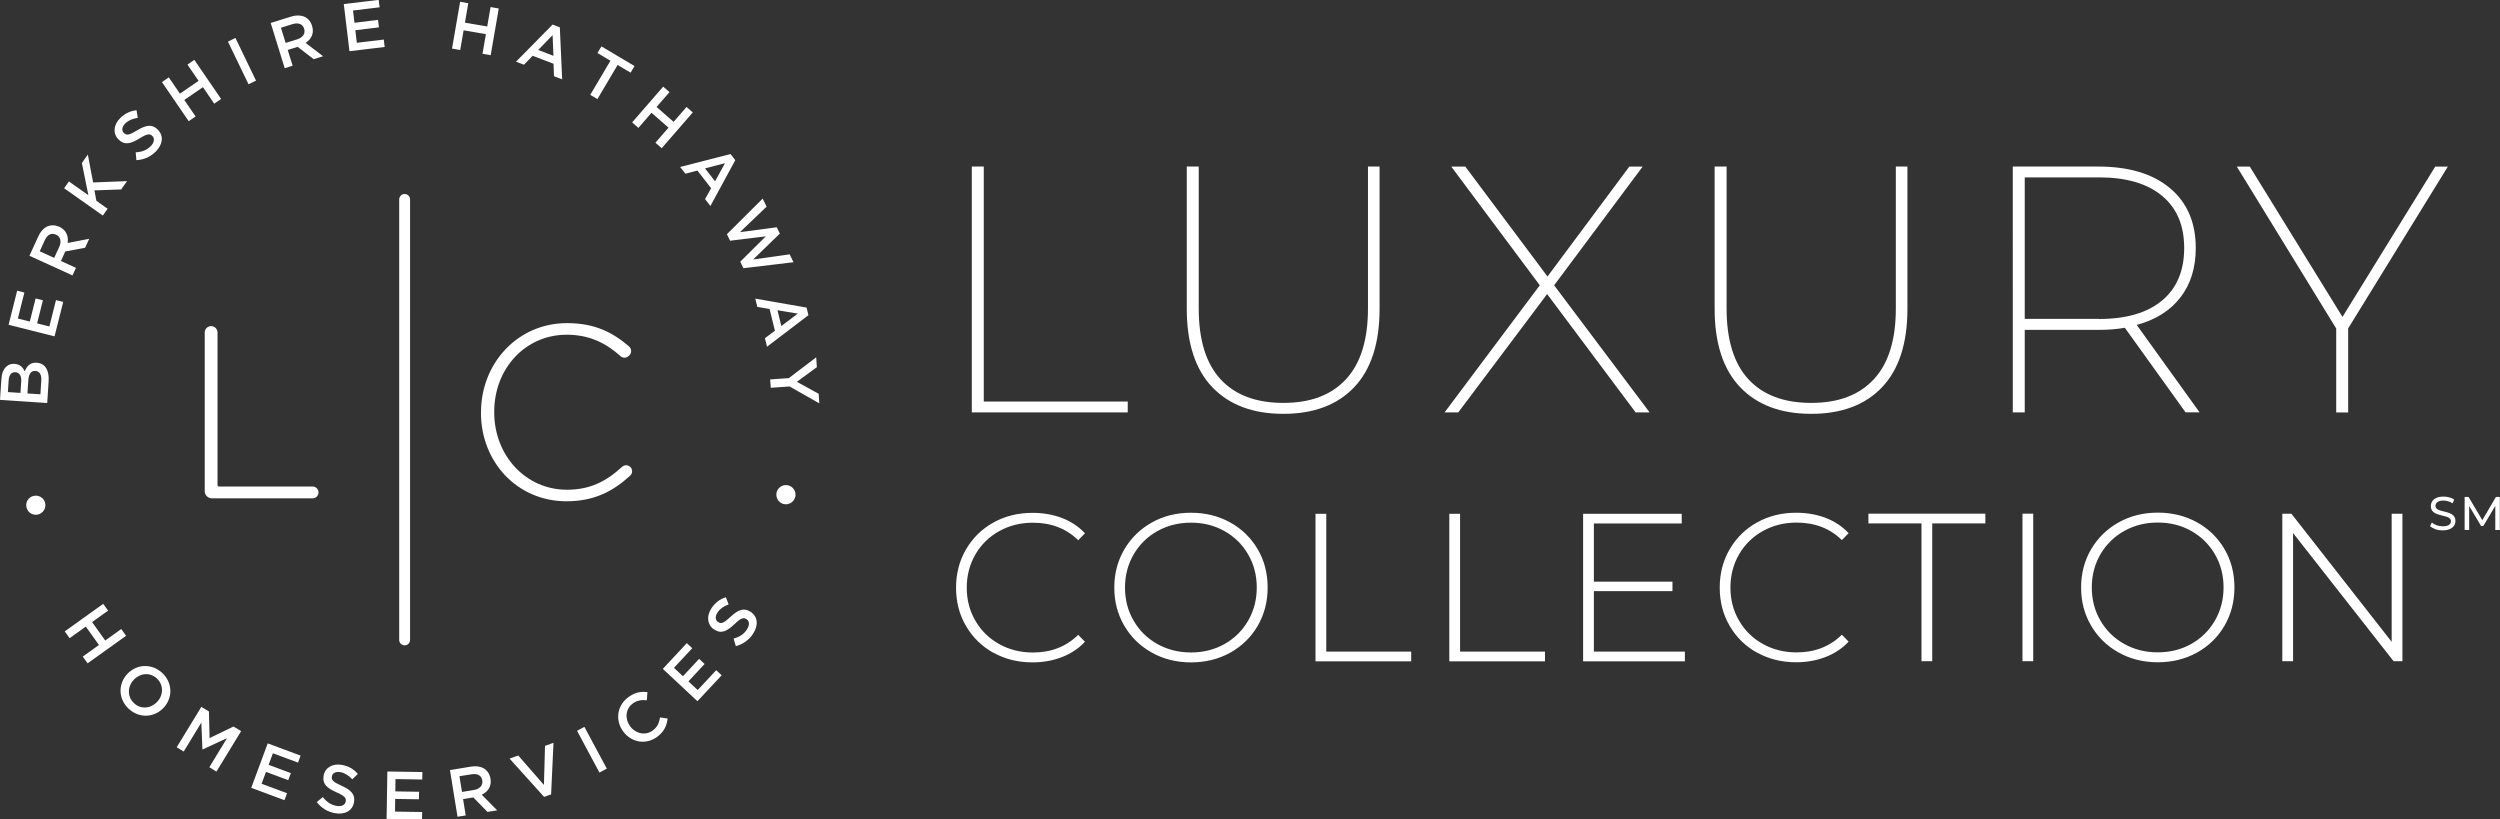<?xml version="1.0" encoding="UTF-8"?><svg id="Layer_2" xmlns="http://www.w3.org/2000/svg" viewBox="0 0 418.34 137.13"><rect x="0" y="0" width="418.34" height="137.13" fill="#333333" stroke="none"/><defs><style>.cls-1{fill:#fff;}</style></defs><g id="Layer_1-2"><path class="cls-1" d="m162.62,27.87h2v39.32h24.09v1.82h-26.09V27.87Zm40.23,36.91c-2.84-2.98-4.26-7.35-4.26-13.11v-23.8h2v23.74c0,5.25,1.21,9.2,3.64,11.84,2.43,2.64,5.94,3.97,10.52,3.97s8.04-1.32,10.49-3.97c2.45-2.65,3.67-6.59,3.67-11.84v-23.74h1.94v23.8c0,5.76-1.41,10.13-4.23,13.11-2.82,2.98-6.78,4.47-11.87,4.47s-9.06-1.49-11.9-4.47m70.85,4.23l-14.81-19.8-14.87,19.8h-2.29l15.93-21.27-14.81-19.86h2.35l13.75,18.39,13.69-18.39h2.23l-14.81,19.86,15.98,21.27h-2.35Zm17.48-4.23c-2.84-2.98-4.26-7.35-4.26-13.11v-23.8h2v23.74c0,5.25,1.21,9.2,3.64,11.84,2.43,2.64,5.94,3.97,10.52,3.97s8.04-1.32,10.49-3.97c2.45-2.65,3.67-6.59,3.67-11.84v-23.74h1.94v23.8c0,5.76-1.41,10.13-4.23,13.11-2.82,2.98-6.78,4.47-11.87,4.47s-9.06-1.49-11.9-4.47m74.55,4.23l-10.17-14.16c-1.33.24-2.82.35-4.47.35h-12.28v13.81h-2V27.87h14.28c5.13,0,9.14,1.2,12.02,3.61,2.88,2.41,4.32,5.75,4.32,10.02,0,3.29-.85,6.04-2.56,8.26-1.7,2.21-4.14,3.75-7.32,4.61l10.52,14.63h-2.35Zm-14.52-15.63c4.58,0,8.11-1.03,10.58-3.09,2.47-2.06,3.7-4.99,3.7-8.79s-1.23-6.67-3.7-8.73c-2.47-2.06-5.99-3.09-10.58-3.09h-12.4v23.68h12.4Zm41.72,1.59v14.05h-2v-14.05l-16.63-27.09h2.17l15.51,25.15,15.52-25.15h2.11l-16.69,27.09Zm-226.7,54.27c-1.94-1.08-3.47-2.57-4.58-4.48-1.12-1.9-1.67-4.04-1.67-6.42s.56-4.51,1.67-6.42c1.12-1.9,2.64-3.4,4.58-4.48,1.94-1.08,4.12-1.62,6.54-1.62,1.79,0,3.43.29,4.94.86,1.5.58,2.79,1.43,3.84,2.56l-1.13,1.16c-1.98-1.95-4.5-2.93-7.58-2.93-2.07,0-3.95.47-5.64,1.41s-3.02,2.24-3.98,3.9c-.96,1.66-1.45,3.51-1.45,5.55s.48,3.9,1.45,5.55c.96,1.66,2.29,2.96,3.98,3.9,1.69.94,3.57,1.41,5.64,1.41,3.06,0,5.58-.99,7.58-2.96l1.13,1.16c-1.06,1.13-2.35,1.99-3.86,2.57-1.52.59-3.16.88-4.92.88-2.42,0-4.6-.54-6.54-1.62m26.5-.02c-1.95-1.09-3.49-2.59-4.6-4.5-1.12-1.9-1.67-4.03-1.67-6.38s.56-4.48,1.67-6.38c1.12-1.9,2.65-3.4,4.6-4.5s4.14-1.64,6.56-1.64,4.61.54,6.56,1.62c1.95,1.08,3.48,2.57,4.6,4.48,1.12,1.9,1.67,4.04,1.67,6.42s-.56,4.51-1.67,6.42c-1.12,1.9-2.65,3.4-4.6,4.48-1.95,1.08-4.14,1.62-6.56,1.62s-4.61-.55-6.56-1.64m12.17-1.43c1.67-.94,2.99-2.24,3.95-3.9.96-1.66,1.45-3.51,1.45-5.55s-.48-3.9-1.45-5.55c-.96-1.66-2.28-2.96-3.95-3.9-1.67-.94-3.54-1.41-5.61-1.41s-3.94.47-5.62,1.41c-1.68.94-3,2.24-3.97,3.9-.96,1.66-1.45,3.51-1.45,5.55s.48,3.9,1.45,5.55c.96,1.66,2.29,2.96,3.97,3.9,1.68.94,3.56,1.41,5.62,1.41s3.94-.47,5.61-1.41m15.23-21.79h1.8v23.06h14.21v1.62h-16.01v-24.68Zm22.39,0h1.8v23.06h14.21v1.62h-16.01v-24.68Zm39.42,23.06v1.62h-17.03v-24.68h16.5v1.62h-14.7v9.73h13.15v1.59h-13.15v10.12h15.23Zm12.08.18c-1.94-1.08-3.47-2.57-4.58-4.48-1.12-1.9-1.67-4.04-1.67-6.42s.56-4.51,1.67-6.42c1.12-1.9,2.64-3.4,4.58-4.48,1.94-1.08,4.12-1.62,6.54-1.62,1.79,0,3.43.29,4.94.86,1.5.58,2.78,1.43,3.84,2.56l-1.13,1.16c-1.98-1.95-4.5-2.93-7.58-2.93-2.07,0-3.95.47-5.64,1.41s-3.02,2.24-3.98,3.9c-.96,1.66-1.45,3.51-1.45,5.55s.48,3.9,1.45,5.55c.96,1.66,2.29,2.96,3.98,3.9,1.69.94,3.57,1.41,5.64,1.41,3.06,0,5.58-.99,7.58-2.96l1.13,1.16c-1.06,1.13-2.35,1.99-3.86,2.57-1.52.59-3.16.88-4.92.88-2.42,0-4.6-.54-6.54-1.62m27.52-21.62h-8.89v-1.62h19.57v1.62h-8.89v23.06h-1.8v-23.06Zm16.89-1.62h1.8v24.68h-1.8v-24.68Zm16.08,23.22c-1.95-1.09-3.49-2.59-4.6-4.5-1.12-1.9-1.67-4.03-1.67-6.38s.56-4.48,1.67-6.38c1.12-1.9,2.65-3.4,4.6-4.5,1.95-1.09,4.14-1.64,6.56-1.64s4.61.54,6.56,1.62c1.95,1.08,3.49,2.57,4.6,4.48,1.12,1.9,1.67,4.04,1.67,6.42s-.56,4.51-1.67,6.42c-1.12,1.9-2.65,3.4-4.6,4.48-1.95,1.08-4.14,1.62-6.56,1.62s-4.61-.55-6.56-1.64m12.17-1.43c1.67-.94,2.98-2.24,3.95-3.9.96-1.66,1.45-3.51,1.45-5.55s-.48-3.9-1.45-5.55c-.96-1.66-2.28-2.96-3.95-3.9-1.67-.94-3.54-1.41-5.61-1.41s-3.94.47-5.62,1.41c-1.68.94-3,2.24-3.97,3.9-.96,1.66-1.45,3.51-1.45,5.55s.48,3.9,1.45,5.55c.96,1.66,2.29,2.96,3.97,3.9,1.68.94,3.55,1.41,5.62,1.41s3.94-.47,5.61-1.41m35.33-21.79v24.68h-1.48l-16.82-21.44v21.44h-1.8v-24.68h1.52l16.78,21.44v-21.44h1.8Zm5.54,2.59c-.39-.13-.69-.3-.91-.5l.29-.62c.21.19.48.34.81.46.33.12.67.18,1.02.18.46,0,.8-.08,1.03-.23.23-.16.34-.36.34-.62,0-.19-.06-.34-.19-.46-.12-.12-.28-.21-.46-.27-.18-.06-.44-.13-.77-.21-.42-.1-.75-.2-1.01-.3-.26-.1-.47-.25-.66-.46-.18-.21-.27-.49-.27-.84,0-.3.08-.56.23-.8.15-.24.39-.43.71-.57.32-.14.71-.21,1.18-.21.33,0,.65.04.97.13.32.08.59.21.81.36l-.26.63c-.23-.15-.48-.26-.74-.34-.26-.08-.52-.12-.78-.12-.45,0-.78.08-1.01.25-.22.16-.34.37-.34.63,0,.19.06.34.19.46.13.12.28.21.47.28.19.07.44.14.76.21.42.1.75.2,1,.3.25.1.47.25.65.46.18.21.27.48.27.83,0,.29-.08.55-.24.79-.16.24-.4.43-.72.57-.32.14-.72.21-1.19.21-.42,0-.82-.06-1.21-.19m10.03.13v-4.03s-2.01,3.36-2.01,3.36h-.36l-2-3.34v4.01h-.76v-5.54h.65l2.31,3.89,2.28-3.89h.65v5.54s-.75,0-.75,0ZM0,66.9l.24-3.55c.06-.9.36-1.6.84-2.02.37-.33.82-.48,1.34-.44h.02c.95.06,1.42.64,1.69,1.25.38-.91.95-1.52,2.02-1.44h.02c1.41.1,2.09,1.31,1.97,3.07l-.24,3.67-7.91-.53Zm2.55-4.61c-.62-.04-1.04.43-1.1,1.32l-.13,2,2.1.14.13-1.9c.06-.89-.25-1.52-.97-1.56h-.02Zm2.19,1.34l-.15,2.21,2.17.14.15-2.31c.06-.94-.27-1.55-.98-1.6h-.02c-.67-.05-1.1.46-1.17,1.56m-3.3-9.28l1.43-5.7,1.21.3-1.09,4.35,2,.5.97-3.86,1.22.31-.97,3.86,2.05.52,1.11-4.41,1.21.3-1.45,5.76-7.68-1.93Zm3.49-11.56l1.47-3.21c.41-.91,1-1.5,1.67-1.75.57-.2,1.2-.17,1.83.11h.02c1.18.55,1.57,1.59,1.4,2.72l3.61-.7-.69,1.5-3.32.62-.72,1.59,2.51,1.15-.58,1.27-7.2-3.29Zm4.99-1.49c.41-.91.2-1.7-.53-2.03h-.02c-.77-.36-1.45,0-1.88.94l-.84,1.84,2.42,1.1.85-1.85Zm.81-9.8l.8-1.14,3.26,2.3-1.09-5.38,1-1.42.88,4.67,5.68-.22-.98,1.39-4.48.16.33,1.74,1.88,1.33-.8,1.14-6.48-4.57Zm12.09-4.7l-.11-1.3c1-.07,1.81-.35,2.5-1.03.61-.61.71-1.28.3-1.7l-.02-.02c-.4-.4-.84-.4-2.12.4-1.48.9-2.51,1.22-3.54.18l-.02-.02c-.96-.97-.82-2.43.3-3.54.82-.81,1.72-1.21,2.74-1.32l.21,1.27c-.88.13-1.59.43-2.1.94-.58.58-.62,1.21-.25,1.58l.02.02c.43.43.88.37,2.22-.45,1.48-.89,2.51-1.07,3.43-.14l.02.02c1.05,1.05.84,2.5-.34,3.68-.86.86-1.96,1.36-3.24,1.43m4.28-13.06l1.15-.79,1.86,2.72,3.12-2.14-1.86-2.72,1.15-.79,4.48,6.54-1.15.79-1.89-2.76-3.12,2.14,1.89,2.76-1.15.79-4.48-6.54Zm11.05-6.78l1.25-.61,3.44,7.14-1.25.61-3.45-7.14Zm7.15-3.12l3.37-1.05c.95-.3,1.78-.24,2.42.08.53.29.93.78,1.13,1.44v.02c.39,1.24-.12,2.22-1.08,2.85l2.93,2.23-1.58.49-2.68-2.06-1.66.52.82,2.64-1.33.41-2.34-7.57Zm4.44,2.74c.95-.3,1.4-.98,1.16-1.75v-.02c-.26-.81-.98-1.07-1.96-.77l-1.93.6.79,2.54,1.94-.6Zm7.8-5.9l5.83-.7.15,1.24-4.45.54.25,2.05,3.94-.48.15,1.25-3.95.48.25,2.1,4.51-.54.15,1.24-5.89.71-.95-7.88Zm19.45-.38l1.37.24-.56,3.25,3.73.64.56-3.25,1.37.24-1.35,7.82-1.37-.24.57-3.29-3.73-.64-.57,3.3-1.37-.24,1.35-7.82Zm15.49,3.81l1.2.46.39,8.71-1.37-.53-.07-2.08-3.5-1.34-1.45,1.5-1.33-.51,6.12-6.21Zm.13,5.23l-.14-3.46-2.41,2.48,2.55.98Zm9.54.82l-2.17-1.29.66-1.11,5.54,3.29-.66,1.11-2.17-1.29-3.38,5.71-1.2-.71,3.38-5.71Zm8.83,4.34l1.05.91-2.16,2.49,2.85,2.49,2.16-2.49,1.05.91-5.2,5.99-1.05-.92,2.19-2.52-2.85-2.49-2.19,2.53-1.05-.92,5.2-5.99Zm11.27,11.28l.79,1.02-4.16,7.67-.9-1.16,1.02-1.81-2.3-2.96-2.01.53-.88-1.13,8.44-2.16Zm-2.59,4.55l1.66-3.03-3.34.88,1.68,2.16Zm7.96,2.89l.66,1.36-4.46,4.27,6.16-.82.51,1.06-4.46,4.33,6.11-.86.64,1.32-8.38,1-.53-1.09,4.28-4.24-5.98.73-.53-1.09,5.99-5.96Zm7.35,18.26l.31,1.26-6.93,5.28-.35-1.43,1.67-1.24-.89-3.65-2.05-.34-.34-1.39,8.58,1.5Zm-4.23,3.08l2.76-2.08-3.4-.57.65,2.66Zm1.27,8.71l4.57-3.48.11,1.65-3.34,2.45,3.64,2,.11,1.6-4.97-2.82-3.15.22-.1-1.4,3.12-.22ZM5.59,82.99h.02c.86-.22,1.73.31,1.94,1.16.21.83-.3,1.72-1.15,1.94h-.02c-.86.22-1.72-.3-1.94-1.15-.22-.86.29-1.74,1.15-1.95m11.69,18.06l.81,1.13-2.68,1.92,2.2,3.08,2.68-1.92.81,1.13-6.44,4.61-.81-1.13,2.71-1.94-2.2-3.08-2.71,1.94-.81-1.14,6.44-4.61Zm4.02,11.73l.02-.02c1.53-1.63,4.06-1.81,5.84-.14,1.77,1.67,1.75,4.18.22,5.81l-.02.02c-1.53,1.63-4.06,1.81-5.84.14-1.77-1.67-1.75-4.18-.22-5.81m4.98,4.68l.02-.02c1.06-1.12,1.11-2.82-.04-3.9-1.15-1.08-2.8-.92-3.86.2l-.02.02c-1.06,1.12-1.11,2.82.04,3.9,1.15,1.08,2.8.92,3.86-.2m7.41.82l1.27.77.11,4.46,4.01-1.94,1.27.77-4.13,6.77-1.19-.73,2.96-4.86-4.08,1.89-.04-.02-.18-4.47-2.95,4.84-1.17-.72,4.13-6.77Zm11.1,6.11l5.51,2.05-.43,1.17-4.2-1.56-.72,1.93,3.72,1.39-.44,1.18-3.72-1.39-.74,1.99,4.26,1.58-.43,1.17-5.56-2.07,2.76-7.44Zm8.22,9.82l1.01-.83c.63.79,1.31,1.29,2.27,1.47.85.16,1.45-.14,1.56-.72v-.02c.11-.56-.15-.92-1.53-1.52-1.58-.71-2.43-1.38-2.16-2.81v-.02c.25-1.34,1.54-2.05,3.08-1.76,1.13.21,1.97.72,2.64,1.51l-.93.9c-.6-.65-1.25-1.06-1.97-1.2-.8-.15-1.35.17-1.44.69v.02c-.12.6.19.93,1.63,1.57,1.57.71,2.31,1.46,2.07,2.75v.02c-.28,1.46-1.58,2.11-3.22,1.81-1.19-.22-2.24-.85-3.02-1.86m11.8-5.11l5.88.09-.02,1.25-4.48-.07-.03,2.06,3.97.06-.02,1.26-3.97-.06-.03,2.12,4.54.07-.02,1.25-5.93-.1.13-7.94Zm10.5-.24l3.48-.57c.98-.16,1.8,0,2.38.42.48.36.81.9.92,1.58v.02c.21,1.29-.43,2.18-1.47,2.67l2.59,2.62-1.63.26-2.36-2.42-1.72.28.44,2.73-1.37.22-1.27-7.83Zm4.01,3.33c.98-.16,1.52-.78,1.4-1.57v-.02c-.14-.84-.82-1.2-1.83-1.03l-2,.32.43,2.63,2.01-.33Zm5.96-5.25l1.45-.52,4.3,4.93.18-6.54,1.42-.51-.4,8.63-1.17.42-5.78-6.41Zm11.29-4.65l1.23-.66,3.75,6.99-1.23.66-3.75-6.99Zm7.74.15v-.02c-1.36-1.81-1.11-4.3.81-5.73,1.18-.88,2.19-1,3.23-.87l-.1,1.36c-.87-.09-1.64,0-2.37.55-1.2.89-1.35,2.55-.42,3.79v.02c.94,1.25,2.57,1.6,3.79.69.78-.58,1.05-1.26,1.22-2.18l1.26.19c-.15,1.18-.55,2.16-1.74,3.05-1.86,1.39-4.31.97-5.67-.86m6.61-10.51l4.01-4.3.91.85-3.06,3.28,1.5,1.41,2.71-2.91.92.86-2.71,2.91,1.55,1.45,3.1-3.32.91.85-4.05,4.34-5.79-5.41Zm12.21-3.81l-.37-1.25c.97-.27,1.7-.71,2.23-1.53.47-.72.43-1.4-.06-1.72h-.02c-.47-.32-.9-.23-1.99.82-1.27,1.19-2.2,1.71-3.42.9h-.02c-1.13-.76-1.3-2.22-.43-3.54.63-.96,1.43-1.54,2.41-1.85l.47,1.2c-.84.3-1.46.74-1.86,1.35-.45.68-.36,1.31.08,1.6h.02c.51.35.94.19,2.08-.88,1.26-1.18,2.23-1.56,3.33-.84h.02c1.24.83,1.33,2.29.42,3.68-.67,1.01-1.64,1.74-2.87,2.07m8.02-23.77h-.02c-.86-.2-1.39-1.08-1.2-1.93.19-.84,1.05-1.4,1.91-1.21h.02c.86.2,1.4,1.07,1.2,1.92-.2.86-1.05,1.41-1.91,1.22m-95.84-29.78h0c.59,0,1.07.48,1.07,1.07v25.54c0,.13.1.23.23.23h15.68c.54,0,.99.44.99.99s-.44.99-.99.99h-16.85c-.66,0-1.2-.54-1.2-1.2v-26.55c0-.59.48-1.07,1.07-1.07m32.38-22.11v75.53m.91-.91V33.38c0-.51-.41-.92-.91-.92s-.91.41-.91.92v73.7c0,.5.41.91.91.91s.91-.41.91-.91m11.87-38.02v-.08c0-8.15,6.09-14.91,14.39-14.91,4.67,0,7.65,1.56,10.37,3.89.44.38.49,1.06.08,1.48l-.11.11c-.37.38-.98.41-1.37.06-2.35-2.1-5.09-3.6-9.02-3.6-6.91,0-12.13,5.64-12.13,12.89v.08c0,7.29,5.3,12.97,12.17,12.97,3.82,0,6.53-1.36,9.21-3.82.4-.36,1-.37,1.39,0,.42.41.4,1.08-.03,1.47-2.83,2.59-5.98,4.28-10.65,4.28-8.22,0-14.31-6.55-14.31-14.82"/></g></svg>